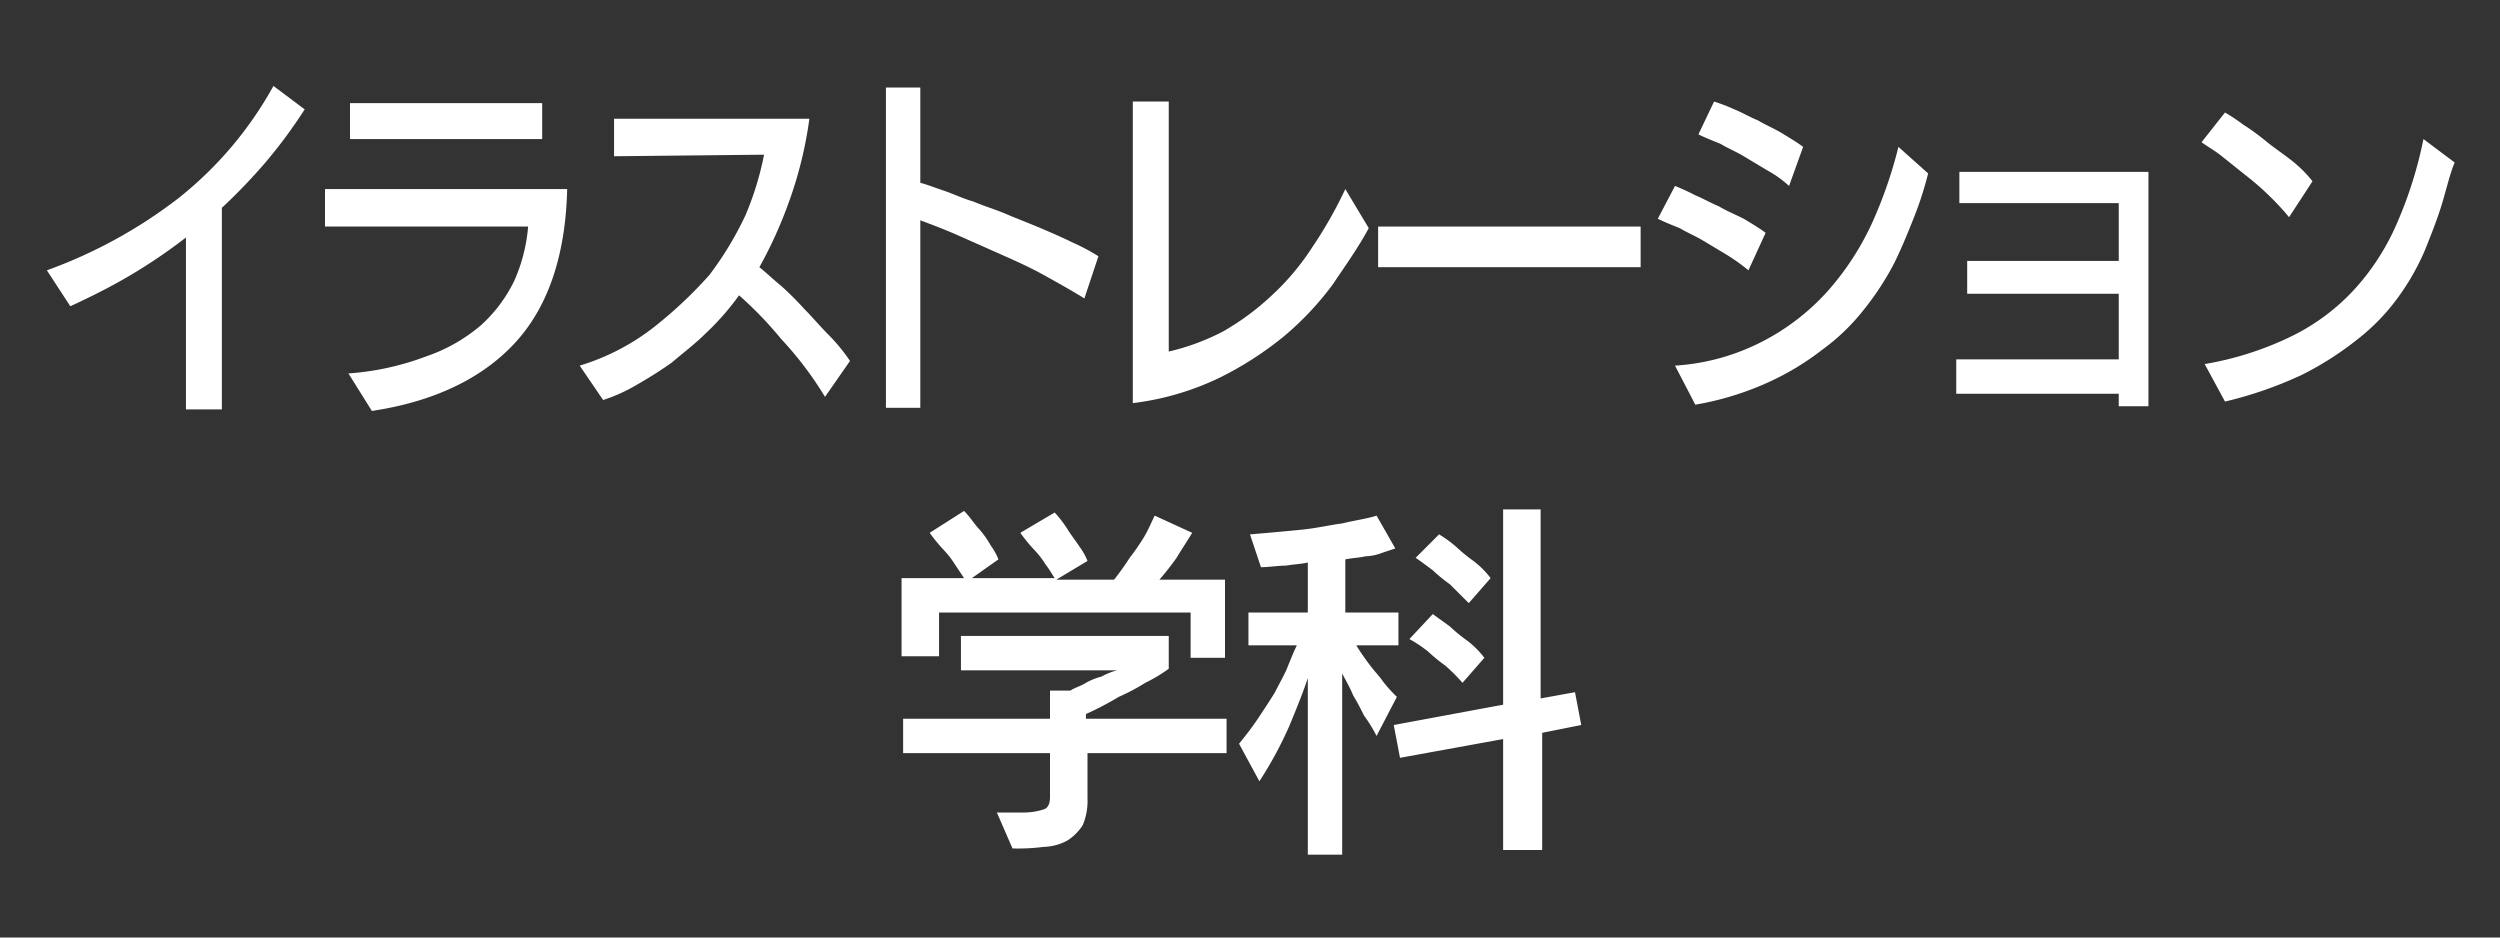 <svg id="typo-illustration-menu" xmlns="http://www.w3.org/2000/svg" width="160" height="60" viewBox="0 0 160 60">
  <rect x="0" y="0" width="160" height="60" fill="#333333" stroke="none"/>
  <rect id="長方形_875" width="160" height="60" fill="none"/>
  <g id="グループ_6" data-name="グループ 6">
    <g id="グループ_4" data-name="グループ 4">
      <path id="パス_10" data-name="パス 10" d="M16.9,10.5a36.326,36.326,0,0,1-2.7,2.8V26.2H11.9v-11a34.487,34.487,0,0,1-3.7,2.5C7,18.4,5.8,19,4.5,19.6L3,17.3a31.068,31.068,0,0,0,8.4-4.6,23.845,23.845,0,0,0,6.1-7.2l2,1.5A31.784,31.784,0,0,1,16.9,10.5Z" fill="#fff"/>
      <path id="パス_11" data-name="パス 11" d="M33,21.9c-2.1,2.3-5.2,3.8-9.2,4.4l-1.5-2.4a17.573,17.573,0,0,0,5-1.1,10.717,10.717,0,0,0,3.5-2A9.36,9.36,0,0,0,32.9,18a10.636,10.636,0,0,0,.9-3.5h-13V12.1H36.3C36.2,16.3,35.1,19.6,33,21.9ZM22.4,8.9V6.6H34.7V8.9Z" fill="#fff"/>
      <path id="パス_12" data-name="パス 12" d="M52.8,25.4A22.37,22.37,0,0,0,50,21.7a24.216,24.216,0,0,0-2.7-2.8,16.412,16.412,0,0,1-2.1,2.4c-.7.7-1.5,1.3-2.2,1.9-.7.5-1.5,1-2.2,1.4a10.719,10.719,0,0,1-2.2,1l-1.5-2.2a14.591,14.591,0,0,0,4.8-2.5,27.727,27.727,0,0,0,3.5-3.3,21.378,21.378,0,0,0,2.3-3.8,19.4,19.4,0,0,0,1.2-3.9l-9.6.1V7.6H51.8a25.7,25.7,0,0,1-1.3,5.3,27.643,27.643,0,0,1-1.9,4.2c.5.4.9.8,1.4,1.2a21.213,21.213,0,0,1,1.5,1.5c.5.5,1,1.1,1.5,1.6a11.511,11.511,0,0,1,1.4,1.7Z" fill="#fff"/>
      <path id="パス_13" data-name="パス 13" d="M69.4,19.1c-.8-.5-1.7-1-2.6-1.5s-1.8-.9-2.7-1.3l-2.7-1.2c-.9-.4-1.7-.7-2.5-1v12H56.7V5.6h2.2v6.1c.4.1.9.3,1.5.5s1.2.5,1.9.7c.7.3,1.4.5,2.1.8s1.5.6,2.2.9,1.4.6,2,.9a13.135,13.135,0,0,1,1.7.9Z" fill="#fff"/>
      <path id="パス_14" data-name="パス 14" d="M85.3,18.2a19.282,19.282,0,0,1-3.1,3.3A21.657,21.657,0,0,1,78,24.2a17.728,17.728,0,0,1-5.5,1.6V6.5h2.3v16a14.762,14.762,0,0,0,3.5-1.3,16.578,16.578,0,0,0,3.1-2.3A15.829,15.829,0,0,0,84,15.8a27.061,27.061,0,0,0,2.1-3.7l1.5,2.5C86.9,15.9,86.1,17,85.3,18.2Z" fill="#fff"/>
      <path id="パス_15" data-name="パス 15" d="M88.2,17.1V14.5H105v2.6Z" fill="#fff"/>
      <path id="パス_16" data-name="パス 16" d="M111.9,17.3a12.133,12.133,0,0,0-1.4-1l-1.5-.9c-.5-.3-1-.5-1.5-.8-.5-.2-1-.4-1.4-.6l1.1-2.1a13.918,13.918,0,0,1,1.3.6c.5.2,1,.5,1.5.7.5.3,1,.5,1.6.8.5.3,1,.6,1.4.9Zm10.6-3.4c-.4,1-.8,2-1.3,3a18.081,18.081,0,0,1-1.9,2.9,13.362,13.362,0,0,1-2.7,2.6,17.09,17.09,0,0,1-3.5,2.1,19.137,19.137,0,0,1-4.6,1.4l-1.3-2.5a14.1,14.1,0,0,0,5.7-1.6,14.584,14.584,0,0,0,4.1-3.2,17.685,17.685,0,0,0,2.8-4.3,28.416,28.416,0,0,0,1.7-4.9l1.9,1.7A22.248,22.248,0,0,1,122.5,13.9Zm-8-2a7.1,7.1,0,0,0-1.4-1l-1.5-.9c-.5-.3-1-.5-1.5-.8-.5-.2-1-.4-1.4-.6l1-2.1A11.215,11.215,0,0,1,111,7c.5.2,1,.5,1.5.7.5.3,1,.5,1.5.8s1,.6,1.4.9Z" fill="#fff"/>
      <path id="パス_17" data-name="パス 17" d="M135.6,26v-.8H125.2V23h10.4V18.8h-9.7V16.7h9.7V13H125.4V11h12.1V26Z" fill="#fff"/>
      <path id="パス_18" data-name="パス 18" d="M146.5,13.9a16.6,16.6,0,0,0-1.3-1.4,17.383,17.383,0,0,0-1.5-1.3L142.2,10c-.5-.4-.9-.6-1.3-.9l1.5-1.9a12.25,12.25,0,0,1,1.2.8,14.309,14.309,0,0,1,1.5,1.1c.5.4,1.1.8,1.6,1.2a7.967,7.967,0,0,1,1.3,1.3Zm9.8-.9c-.3,1-.7,2-1.1,3a15.219,15.219,0,0,1-1.7,3,13.263,13.263,0,0,1-2.6,2.7,20.309,20.309,0,0,1-3.6,2.3,25.392,25.392,0,0,1-4.9,1.7l-1.3-2.4a20.474,20.474,0,0,0,5.6-1.8,13.549,13.549,0,0,0,4-3,15.132,15.132,0,0,0,2.7-4.2,26.333,26.333,0,0,0,1.7-5.4l2,1.5C156.8,11.1,156.6,12,156.3,13Z" fill="#fff"/>
    </g>
    <g id="グループ_5" data-name="グループ 5">
      <path id="パス_19" data-name="パス 19" d="M76.2,42V39.2H60.1V42H57.7V37h4l-.6-.9a5.5,5.5,0,0,0-.7-.9,10.628,10.628,0,0,1-.9-1.1l2.2-1.4c.4.4.7.9,1,1.2a6.071,6.071,0,0,1,.7,1,4.053,4.053,0,0,1,.5.9L62.2,37h5.3c-.2-.3-.3-.5-.6-.9a5.5,5.5,0,0,0-.7-.9,10.629,10.629,0,0,1-.9-1.1l2.2-1.3a7.444,7.444,0,0,1,.9,1.2c.2.3.5.7.7,1a4.053,4.053,0,0,1,.5.9l-2,1.2h3.7a16.965,16.965,0,0,0,1-1.4,14.629,14.629,0,0,0,.9-1.3c.3-.5.5-1,.7-1.4l2.4,1.1c-.3.5-.7,1.1-1,1.6a17.1,17.1,0,0,1-1.1,1.4h4.2v5H76.2Zm-6.6,6.3v2.8a3.984,3.984,0,0,1-.3,1.7,3.178,3.178,0,0,1-1,1,3.313,3.313,0,0,1-1.5.4,12.75,12.75,0,0,1-2,.1l-1-2.3h1.6a4.141,4.141,0,0,0,1.4-.2c.3-.1.4-.4.4-.8V48.2H57.8V46h9.4V44.2h1.3c.3-.2.7-.3,1-.5a4.179,4.179,0,0,1,1-.4,4.179,4.179,0,0,1,1-.4h-10V40.7H74.8v2.1a9.879,9.879,0,0,1-1.5.9,13.136,13.136,0,0,1-1.7.9,20.14,20.14,0,0,1-2.1,1.1V46h9v2.2H69.6Z" fill="#fff"/>
      <path id="パス_20" data-name="パス 20" d="M83.7,54.4v-11c-.3.9-.7,1.9-1.2,3.1A24.475,24.475,0,0,1,80.6,50l-1.3-2.4c.4-.5.8-1,1.2-1.6s.8-1.2,1.1-1.7c.3-.6.6-1.1.8-1.6s.4-1,.6-1.4H79.9V39.2h3.8V36c-.4.1-.8.1-1.4.2-.5,0-1.1.1-1.6.1L80,34.2q1.8-.15,3.3-.3c1-.1,1.8-.3,2.6-.4.8-.2,1.6-.3,2.2-.5l1.2,2.1-.9.3a2.959,2.959,0,0,1-1,.2c-.4.1-.8.1-1.3.2v3.4h3.4v2.1H86.8a14.628,14.628,0,0,0,.9,1.3c.3.4.6.7.8,1a9.016,9.016,0,0,0,.9,1l-1.3,2.5a9.129,9.129,0,0,0-.8-1.3c-.2-.4-.4-.8-.7-1.3-.2-.5-.5-1-.7-1.4V54.7H83.7Zm12.5,0V47.3l-6.6,1.2-.4-2.1,7-1.3V32.6h2.4V44.7l2.2-.4.4,2.1-2.5.5v7.5H96.2ZM93.6,43.7a11.408,11.408,0,0,0-1.1-1.1,10.626,10.626,0,0,1-1.1-.9,8.342,8.342,0,0,0-1.2-.8l1.5-1.6c.4.3.7.5,1.1.8a10.628,10.628,0,0,0,1.1.9A5.73,5.73,0,0,1,95,42.1Zm.4-5.1-1.2-1.2a10.626,10.626,0,0,1-1.1-.9c-.4-.3-.8-.6-1.1-.8l1.5-1.5a7.632,7.632,0,0,1,1.1.8,10.628,10.628,0,0,0,1.1.9A5.73,5.73,0,0,1,95.4,37Z" fill="#fff"/>
    </g>
  </g>
</svg>
